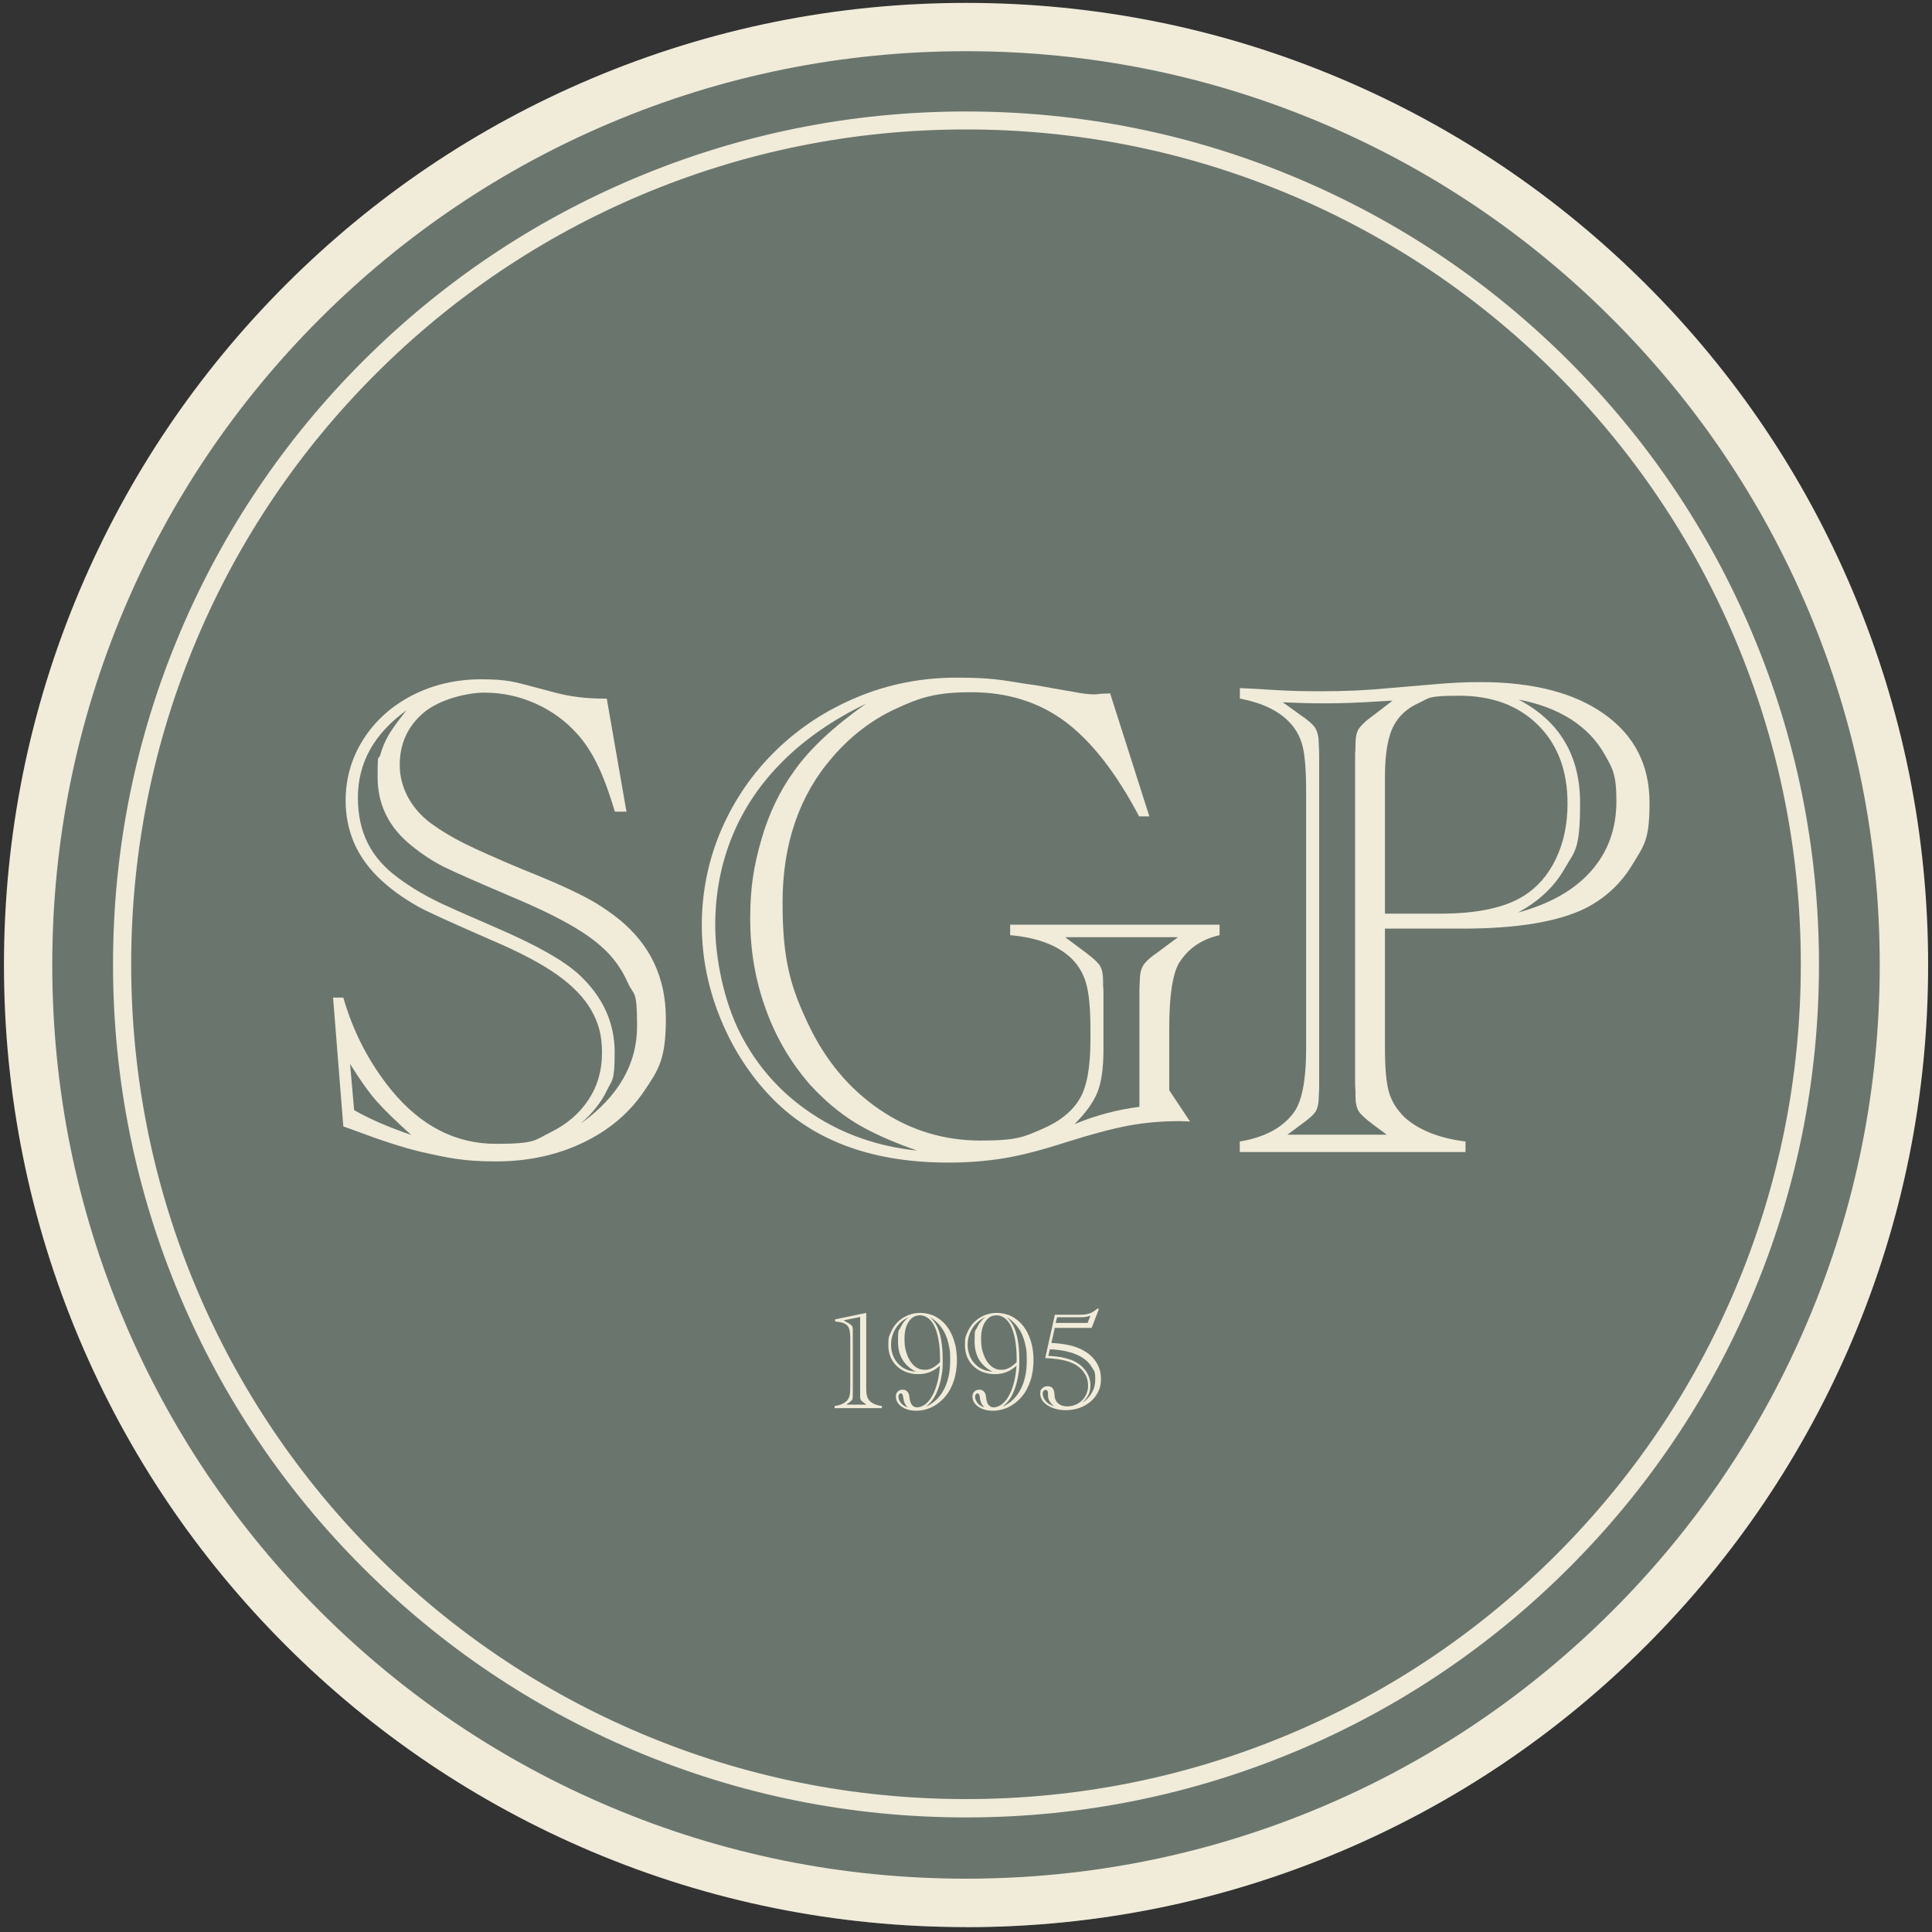 <svg xmlns="http://www.w3.org/2000/svg" id="Calque_1" data-name="Calque 1" viewBox="0 0 2000 2000"><rect x="0" y="0" width="2000" height="2000" fill="#333333" stroke="none"/><defs><style>      .cls-1 {        fill: #f1ebda;      }      .cls-1, .cls-2 {        stroke-width: 0px;      }      .cls-2 {        fill: #6a766d;      }    </style></defs><path class="cls-2" d="M1916.8,612.7c-24.9-59-55.8-115.8-91.7-169-35.6-52.7-76.5-102.2-121.5-147.2-45-45-94.6-85.9-147.2-121.5-53.2-35.9-110.1-66.8-169-91.7C1264.6,31.3,1134.3,5,1000,5s-264.6,26.3-387.3,78.2c-59,24.9-115.8,55.8-169,91.7-52.7,35.6-102.2,76.5-147.2,121.5-45,45-85.9,94.6-121.5,147.2-35.9,53.2-66.8,110.1-91.7,169C31.3,735.4,5,865.7,5,1000s26.3,264.6,78.2,387.3c24.9,59,55.8,115.8,91.7,169,35.6,52.7,76.5,102.2,121.5,147.2,45,45,94.6,85.9,147.2,121.5,53.2,35.9,110.1,66.8,169,91.7,122.7,51.9,253,78.2,387.3,78.2s264.6-26.3,387.3-78.2c59-24.9,115.8-55.8,169-91.7,52.7-35.6,102.2-76.5,147.2-121.5s85.9-94.6,121.5-147.2c35.9-53.2,66.8-110.1,91.7-169,51.9-122.7,78.2-253,78.2-387.3s-26.3-264.6-78.2-387.3Z"></path><g><path class="cls-1" d="M628.1,723l20.4,117.2h-12c-6.3-21.1-12.6-37.8-18.7-50-6.1-12.2-12.9-22.4-20.4-30.6-12-13.4-26.3-23.8-43.1-31.3-16.8-7.5-34.3-11.3-52.6-11.3s-46.9,7-63.3,20.9c-16.4,14-24.6,32-24.6,54s10.7,44.2,32,60.2c11,8,22.8,15.1,35.4,21.3,12.5,6.2,32.2,15,58.9,26.2,18.3,7.3,33.8,13.8,46.5,19.7,12.7,5.9,22.9,11.1,30.6,15.8,7.7,4.7,15.5,10.1,23.2,16.2,32.6,26.3,48.9,60.7,48.9,103.1s-7.6,53.1-22.9,75.7c-15.3,22.5-36.4,40.2-63.3,53-27,12.8-56.9,19.2-89.7,19.2s-49-3.4-78.8-10.2c-17.6-4.2-40.7-11.7-69.3-22.5l-9.9-3.5-10.6-133.4h10.6c10.3,35.9,27,67.9,50,96.1,30.3,36.8,66.3,55.3,108,55.3s40.3-4,56.8-12.1c16.5-8.1,29.5-19.2,38.9-33.4,9.4-14.2,14.1-30.4,14.1-48.7s-3.6-30.8-10.9-43.8c-7.3-13-19.1-25.3-35.5-37-16.4-11.6-38.9-23.5-67.6-35.7-41.5-18.1-66.8-29.6-75.7-34.5-17.1-9.6-31.3-20.1-42.6-31.3-11.3-11.3-19.6-23.5-25-36.6-5.4-13.1-8.1-27.2-8.1-42.2,0-23.2,6.2-44.5,18.5-63.7,12.3-19.2,29.2-34.4,50.7-45.4,21.5-11,45.2-16.5,71.3-16.5s34.7,2.7,54.9,8.1l21.1,5.6c15.7,4.2,32.5,6.3,50.3,6.3h3.5ZM366.6,1149.2c15.5,8.9,35.2,17.5,59.1,25.7-15.7-14.1-27.6-25.7-35.7-34.8-8.1-9.2-17.3-22.1-27.6-38.7l4.2,47.9ZM601.4,1163c38.7-27.9,58.1-61.5,58.1-100.7s-3.2-30.6-9.7-45.2c-6.5-14.7-15.7-27.2-27.6-37.5-17.4-15.7-48-32.7-91.9-51-36.4-15.5-60-25.9-70.9-31.3-10.9-5.4-22-12.7-33.3-21.8-23.5-18.8-35.2-42.5-35.2-71.1s.9-16.1,2.8-23.1c1.9-6.9,4.7-13.6,8.4-20.1,3.8-6.5,10-15.1,18.7-25.9-33.6,24.2-50.3,54.3-50.3,90.4s13.6,62.2,40.8,82.4c14.3,10.8,30.7,20.4,49.3,28.9,2.3,1.2,20.4,9.2,54.2,23.9,40.8,17.6,69,33.6,84.5,47.9,24.6,22.8,37,49.6,37,80.6s-2.8,28.3-8.3,39.9c-5.5,11.6-14.4,22.8-26.6,33.6Z"></path><path class="cls-1" d="M1149.3,718.1l40.5,127h-10.6c-23.9-45.3-49.5-78-76.7-98.2-27.2-20.2-59.6-30.3-97.1-30.3s-53.6,5.8-78.3,17.2c-24.8,11.5-46.5,28.2-65.3,50-34.5,39.7-51.7,89.9-51.7,150.6s8.9,88.5,26.7,126c17.8,37.5,42.5,67,73.9,88.3,31.4,21.4,66.3,32,104.5,32s44.8-3.9,63.3-11.8c18.5-7.9,31.7-18.5,39.4-31.8,7.3-12.4,10.9-32.6,10.9-60.5v-12c0-20.6-1.5-36.1-4.4-46.5-2.9-10.3-8.2-19.1-15.7-26.4-14.3-13.4-35.3-21.2-63-23.6v-10.9h216.8v10.9c-18.8,4.2-32.9,14-42.2,29.2-6.6,11.7-9.9,34.1-9.9,67.2v64.1l21.5,32.4c-3.3-.2-7-.4-11.3-.4-18.1,0-35.4,1.5-52.1,4.6-16.7,3.1-38.2,8.8-64.8,17.2-25.3,8.2-47,13.8-64.9,16.7-17.9,2.9-37,4.4-57.2,4.4-76.5,0-136.4-21.3-179.8-64.1-23.7-23.7-42.2-51.6-55.4-83.6-13.3-32-19.9-64.8-19.9-98.4s6.8-67.7,20.4-98.9c13.6-31.2,32.5-58.5,56.7-82,24.2-23.5,52.3-41.8,84.5-55.1,32.1-13.3,66.2-19.9,102.1-19.9s44.9,2.2,73.6,6.7c4.2.5,9.2,1.2,15,2.3,5.7,1.1,16.7,3,32.9,5.8,8.4,1.6,15.4,2.5,20.8,2.5s2.6-.1,4.9-.4c2.3-.2,4.9-.4,7.7-.4s3-.1,4.2-.4ZM949.4,1191.1c-26.3-9.2-47.6-18.8-64.1-28.9-16.4-10.1-32-23.2-46.8-39.4-19.9-22.8-35.3-48.9-45.9-78.5-10.7-29.6-16-60.6-16-93.3s3.9-55.3,11.6-82c7.7-26.7,19-50.3,33.8-70.7,15.7-22.5,40.5-45.8,74.3-69.7-33.6,16.2-62,35.8-85.3,58.8-23.3,23-40.9,48.9-52.8,77.8-11.9,28.9-17.8,59.8-17.8,92.9s8.7,78.2,26.2,112.3c17.5,34,42.2,61.6,74.1,82.7,31.9,21.1,68.2,33.8,108.7,38ZM1102.5,970.1l20.8,15.5c8,5.9,13.1,10.6,15.3,14.1,2.2,3.5,3.3,8.8,3.3,15.8s0,4.5.2,6.3c.1,1.9.2,3.6.2,5.3v59.5c0,19-2.1,33.7-6.2,44-4.1,10.3-12,21.4-23.8,33.1,22.3-9.2,44.7-15.1,67.2-17.9v-118.6c0-3.8.1-7.6.4-11.6,0-7,1.2-12.5,3.7-16.4,2.5-3.9,7.4-8.4,15-13.5l20.8-15.5h-116.8Z"></path><path class="cls-1" d="M1433.7,961v124.2c0,20.9,1.4,36.1,4.2,45.6,2.8,9.5,8.2,18.1,16.2,25.9,14.5,13.1,35.5,21.5,63,25v10.9h-233.7v-10.9c25.3-4.2,43.8-14,55.3-29.2,8.9-11.3,13.4-33.7,13.4-67.2v-265.7c0-21.3-1.2-36.8-3.5-46.5-2.3-9.6-6.7-17.8-13-24.6-11.3-12.4-28.6-20.9-52.1-25.3v-10.9c3.5.2,6.5.4,8.8.4l31,1.8c12.4.7,26.9,1.1,43.3,1.1,26,0,49.6-1.1,70.7-3.2l49.3-4.2c16-1.4,31.2-2.1,45.8-2.1,54.7,0,97.5,11.1,128.6,33.3,31.1,22.2,46.6,52.7,46.6,91.7s-5.9,44.2-17.6,63.7c-11.7,19.5-27.7,34.5-47.9,45-28.4,14.3-71.2,21.5-128.5,21.5h-79.9ZM1332.7,1174.6h102.8l-13.7-10.2c-8-5.9-13.1-10.6-15.3-14.1-2.2-3.5-3.3-8.8-3.3-15.8s0-6.3-.2-7.6c-.1-1.3-.2-2.6-.2-4v-341c0-1.4,0-2.8.2-4.2.1-1.4.2-3.9.2-7.4,0-6.6,1-11.6,3-15.1,2-3.5,6.4-7.9,13.2-13l2.5-1.8,19.7-15.1-12.7.7c-21.4,1.4-40.6,2.1-57.7,2.1s-25-.4-43.3-1.1l18.7,13.4c7.7,5.2,12.8,9.7,15.1,13.5,2.3,3.9,3.5,9.3,3.5,16.4.2,4,.4,7.9.4,11.6v341c0,3.8-.1,7.6-.4,11.6,0,7.3-1.1,12.6-3.2,16-2.1,3.4-7.3,8-15.5,13.9l-13.7,10.2ZM1433.7,945.8h57.7c37.3,0,65.7-6,85.2-17.9,14.5-8.9,25.9-21.8,34-38.7,8.1-16.9,12.1-36,12.1-57.4,0-34-10.2-61.1-30.6-81.3-20.4-20.2-47.6-30.3-81.6-30.3s-30.7,2.6-42.1,7.7c-11.4,5.2-19.8,12.7-25.2,22.5-6.3,11.3-9.5,29.2-9.5,53.8v141.5ZM1570.9,944.8c33.3-8.9,58.7-23.3,76.2-43.1,17.5-19.8,26.2-43.9,26.2-72.3s-4.1-34-12.3-48.6c-8.2-14.5-19.8-26.6-34.8-36.2-15-9.6-33.1-16.4-54.2-20.4,42.5,22.3,63.7,58,63.7,107s-5.4,49.5-16.2,68.3c-10.8,18.8-27,33.9-48.6,45.4Z"></path></g><g><path class="cls-1" d="M864,1457.7v-2.2c5.9-.8,10.3-2.8,13-5.8,1.2-1.3,2-3,2.5-5,.5-2,.7-4.9.7-8.6v-50.1c0-4.7-.4-8.3-1.2-10.6-.8-2.4-2.4-4.1-4.6-5.2-2.2-1.1-5.6-1.8-9.9-2.2v-2.2l32.2-6.7v77c0,4.2.3,7.3.8,9.2.6,1.9,1.6,3.7,3.1,5.2,2.8,2.6,6.9,4.3,12.3,5v2.2h-48.9ZM876.3,1454.1h20.7l-2.8-2.1c-1-.7-1.8-1.3-2.4-1.9-.5-.6-.9-1.1-1.1-1.7-.2-.6-.3-1.4-.3-2.4v-82.7l-17.2,3.5,5.5,3.1c.2,0,.4.2.5.4l1.7,1.1c1.2,1,1.9,2.5,1.9,4.5v3.5c0,0,0,63,0,63v1.2c0,.2,0,1,0,2.3s-.2,2.5-.7,3.2c-.4.7-1.5,1.7-3.1,2.8l-2.8,2.1Z"></path><path class="cls-1" d="M973.2,1413.6c-3.4,3-6.8,5.3-10.5,6.7-3.6,1.5-7.6,2.2-11.8,2.2-9.3,0-16.8-2.8-22.6-8.4-5.8-5.6-8.7-12.9-8.7-21.8s.8-8.8,2.5-12.9c1.7-4.1,4-7.6,7-10.7,3-3,6.6-5.4,10.7-7.1,4.1-1.7,8.4-2.5,13-2.5s10.5,1.2,15.2,3.6c4.6,2.4,8.6,5.7,12,10,3.3,4.3,5.9,9.5,7.8,15.5,1.9,6.1,2.8,12.6,2.8,19.7s-1,14.6-3.1,21.1c-2.1,6.5-5,12-8.9,16.6-2.7,3.2-5.7,5.9-8.9,8.1-3.2,2.2-6.6,3.9-10.2,5-3.6,1.1-7.3,1.7-11.1,1.7s-7.5-.6-10.7-1.9c-3.2-1.3-5.7-3-7.5-5.2-1.8-2.2-2.8-4.7-2.8-7.4s.6-4,1.9-5.3c1.3-1.3,3-2,5.2-2s3.3.6,4.5,1.7c1.2,1.1,1.9,2.6,2.2,4.5l.4,2.9c.5,3.2,1.4,5.5,2.7,7,1.2,1.4,3,2.2,5.3,2.2s6-1.3,9-3.8c3-2.5,5.5-6,7.6-10.4,3.7-7.6,6-17.2,6.8-29ZM948,1419.9c-12.3-6.3-18.4-16.7-18.4-31.2s.8-10.3,2.5-14.3c1.7-4,4.5-7.6,8.3-10.8-3.7,1.7-6.9,4-9.6,6.9-2.7,2.9-4.8,6.1-6.2,9.9-1.5,3.7-2.2,7.6-2.2,11.7s.9,9,2.8,12.9c1.8,3.9,4.5,7.1,7.9,9.7,2,1.5,4.1,2.6,6.2,3.4,2.1.8,5,1.4,8.7,1.9ZM939.7,1457.1c-1.7-2-2.8-3.6-3.4-5-.6-1.3-1-3.4-1.4-6.2-.3-2.3-1.1-3.5-2.3-3.5s-2.5,1.2-2.5,3.5.8,4,2.3,6.1c1.1,1.3,2,2.3,2.9,2.8.8.6,2.3,1.3,4.5,2.3ZM973.1,1410v-4.3c0-6.7-.5-13-1.6-19-1.1-6-2.6-10.8-4.4-14.2-1.7-3.4-3.8-6.1-6.4-8-2.6-1.9-5.4-2.9-8.3-2.9-4.9,0-8.8,2.2-11.7,6.6-3,4.4-4.4,10.3-4.4,17.8s.9,11.4,2.7,16.4c1.8,4.9,4.2,8.7,7.4,11.5,3.2,2.8,6.7,4.1,10.7,4.1s5.4-.6,7.9-1.8c2.5-1.2,5.2-3.3,8.2-6.2ZM959.1,1456c8-3.9,14.1-9.8,18.2-17.9,4.2-8.1,6.3-17.9,6.3-29.5s-.4-10.5-1.2-15c-.8-4.5-2.1-8.6-3.8-12.4-1.7-3.8-3.9-7.1-6.5-10-2.6-2.9-5.7-5.5-9.3-7.8,2.8,2.8,4.9,5.5,6.4,8.1,1.5,2.6,2.7,5.9,3.8,9.8,1.9,6.9,2.9,15.7,2.9,26.3s-.4,11.5-1.3,16.9c-.9,5.3-2.2,10.2-3.9,14.5-1.5,3.9-3.1,7-4.7,9.3-1.6,2.4-4,4.9-7,7.6Z"></path><path class="cls-1" d="M1052.5,1413.6c-3.4,3-6.8,5.3-10.5,6.7-3.6,1.5-7.6,2.2-11.8,2.2-9.3,0-16.8-2.8-22.6-8.4-5.8-5.6-8.7-12.9-8.7-21.8s.8-8.8,2.5-12.9c1.7-4.1,4-7.6,7-10.7,3-3,6.6-5.4,10.7-7.1,4.1-1.7,8.4-2.5,13-2.5s10.5,1.2,15.2,3.6c4.6,2.4,8.6,5.7,12,10,3.3,4.3,5.9,9.5,7.8,15.5,1.9,6.1,2.8,12.6,2.8,19.7s-1,14.6-3.1,21.1c-2.1,6.5-5,12-8.9,16.6-2.7,3.2-5.7,5.9-8.9,8.1-3.2,2.2-6.6,3.9-10.2,5-3.6,1.1-7.3,1.7-11.1,1.7s-7.5-.6-10.7-1.9c-3.2-1.3-5.7-3-7.5-5.2-1.8-2.2-2.8-4.7-2.8-7.4s.6-4,1.9-5.3c1.3-1.3,3-2,5.2-2s3.3.6,4.5,1.7c1.2,1.1,1.9,2.6,2.2,4.5l.4,2.9c.5,3.2,1.4,5.5,2.7,7,1.2,1.4,3,2.2,5.3,2.2s6-1.3,9-3.8c3-2.5,5.5-6,7.6-10.4,3.7-7.6,6-17.2,6.8-29ZM1027.3,1419.9c-12.3-6.3-18.4-16.7-18.4-31.2s.8-10.3,2.5-14.3c1.7-4,4.5-7.6,8.3-10.8-3.7,1.7-6.9,4-9.6,6.9-2.7,2.9-4.8,6.1-6.2,9.9-1.5,3.7-2.2,7.6-2.2,11.7s.9,9,2.8,12.9c1.8,3.9,4.5,7.1,7.9,9.7,2,1.5,4.1,2.6,6.2,3.4,2.1.8,5,1.4,8.7,1.9ZM1019,1457.1c-1.7-2-2.8-3.6-3.4-5-.6-1.3-1-3.4-1.4-6.2-.3-2.3-1.1-3.5-2.3-3.5s-2.5,1.2-2.5,3.5.8,4,2.3,6.1c1.1,1.3,2,2.3,2.9,2.8.8.6,2.3,1.3,4.5,2.3ZM1052.4,1410v-4.3c0-6.7-.5-13-1.6-19-1.1-6-2.6-10.8-4.4-14.2-1.7-3.4-3.8-6.1-6.4-8-2.6-1.9-5.4-2.9-8.3-2.9-4.9,0-8.8,2.2-11.7,6.6-3,4.4-4.4,10.3-4.4,17.8s.9,11.4,2.7,16.4c1.8,4.9,4.2,8.7,7.4,11.5,3.2,2.8,6.7,4.1,10.7,4.1s5.4-.6,7.9-1.8c2.5-1.2,5.2-3.3,8.2-6.2ZM1038.4,1456c8-3.9,14.1-9.8,18.2-17.9,4.2-8.1,6.3-17.9,6.3-29.5s-.4-10.5-1.2-15c-.8-4.5-2.1-8.6-3.8-12.4-1.7-3.8-3.9-7.1-6.5-10-2.6-2.9-5.7-5.5-9.3-7.8,2.8,2.8,4.9,5.5,6.4,8.1,1.5,2.6,2.7,5.9,3.8,9.8,1.9,6.9,2.9,15.7,2.9,26.3s-.4,11.5-1.3,16.9c-.9,5.3-2.2,10.2-3.9,14.5-1.5,3.9-3.1,7-4.7,9.3-1.6,2.4-4,4.9-7,7.6Z"></path><path class="cls-1" d="M1082,1405.9l10-44.9h26.8c3.6,0,6.7-.5,9.3-1.4,2.5-.9,5.1-2.5,7.6-4.8h2l-7.6,19.8h-38.2l-3.5,15.6c11.7.6,21.1,2.4,28.2,5.4,7.4,3.1,13.1,7.4,17.1,12.9,4,5.5,6,11.8,6,18.9s-1.6,11.7-4.7,16.6c-3.2,4.9-7.6,8.8-13.2,11.6-5.6,2.8-11.8,4.2-18.6,4.2s-13.5-1.6-18.6-4.9c-5.1-3.3-7.7-7.3-7.7-12s.7-4.2,2.1-5.7c1.4-1.5,3.2-2.2,5.5-2.2,4.2,0,6.6,2.5,7,7.5l.3,3.2c.3,3.1,1.6,5.5,4,7.4,2.4,1.9,5.4,2.8,9,2.8s7.4-.9,10.8-2.8c3.4-1.9,6-4.5,7.9-7.8,1.9-3.3,2.9-6.9,2.9-10.8s-.8-7.6-2.5-10.9c-1.7-3.3-4.2-6.2-7.4-8.7-3.2-2.5-7.1-4.4-11.7-5.8-5.5-1.7-13.1-2.8-22.7-3.2ZM1091.2,1455.8l-1.2-1.1c-1.7-1.5-3-3.1-3.8-4.7-.8-1.6-1.3-3.4-1.3-5.4v-2.8c-.2-2-1-3-2.5-3s-3,1.3-3,3.9,1.1,5.4,3.2,7.8c2.1,2.4,5,4.1,8.7,5.3ZM1085.3,1403.6c8.8.4,16.2,1.6,22.2,3.7,3.2,1,6.1,2.5,8.7,4.3,2.7,1.8,4.9,3.9,6.8,6.3,1.9,2.3,3.3,4.9,4.3,7.6,1,2.7,1.5,5.6,1.5,8.7s-.6,6.5-1.8,9.2c-1.2,2.6-3.4,5.6-6.5,8.9,8.9-6.5,13.3-14.5,13.3-23.9s-1.1-8.8-3.3-12.7c-2.2-3.9-5.3-7.2-9.3-9.8-4-2.7-9-4.8-14.8-6.4-5.9-1.6-12.4-2.5-19.6-2.7l-1.6,6.9ZM1125.9,1369.5l2.9-7.5c-2.9,1-6.1,1.6-9.6,1.6h-24.9l-1.5,5.9h33.1Z"></path></g><path class="cls-1" d="M1000,1881.4c-119.2,0-234.9-23.3-343.7-69.4-105.2-44.5-199.6-108.1-280.7-189.2-81.1-81.1-144.8-175.5-189.2-280.7-46-108.9-69.4-224.5-69.4-343.7s23.3-234.9,69.4-343.7c44.5-105.2,108.1-199.6,189.2-280.7,81.1-81.1,175.5-144.8,280.7-189.2,108.9-46,224.5-69.4,343.7-69.4s234.9,23.3,343.7,69.4c105.2,44.5,199.6,108.1,280.7,189.2,81.1,81.1,144.8,175.5,189.2,280.7,46,108.9,69.4,224.5,69.4,343.7s-23.3,234.9-69.4,343.7c-44.5,105.2-108.1,199.6-189.2,280.7-81.1,81.1-175.5,144.8-280.7,189.2-108.9,46-224.5,69.4-343.7,69.4ZM1000,134c-116.7,0-229.9,22.9-336.4,67.9-102.9,43.5-195.4,105.9-274.7,185.2-79.4,79.4-141.7,171.8-185.2,274.7-45.1,106.6-67.9,219.7-67.9,336.4s22.9,229.9,67.9,336.4c43.5,102.9,105.9,195.4,185.2,274.7,79.4,79.4,171.8,141.7,274.7,185.2,106.6,45.1,219.7,67.9,336.4,67.9s229.9-22.9,336.4-67.9c102.9-43.5,195.4-105.9,274.7-185.2,79.4-79.4,141.7-171.8,185.2-274.7,45.1-106.6,67.9-219.7,67.9-336.4s-22.9-229.9-67.9-336.4c-43.5-102.9-105.9-195.4-185.2-274.7-79.4-79.4-171.8-141.7-274.7-185.2-106.6-45.1-219.7-67.9-336.4-67.9Z"></path><path class="cls-1" d="M1000,1994.9c-134.4,0-264.9-26.3-387.7-78.3-118.6-50.2-225.1-122-316.6-213.4-91.5-91.5-163.3-198-213.4-316.6C30.4,1263.8,4.1,1133.4,4.1,999s26.3-264.9,78.3-387.7c50.2-118.6,122-225.1,213.4-316.6,91.5-91.5,198-163.3,316.6-213.4C735.1,29.4,865.6,3,1000,3s264.9,26.3,387.7,78.3c118.6,50.2,225.1,122,316.6,213.4s163.3,198,213.4,316.6c51.9,122.8,78.3,253.2,78.3,387.7s-26.3,264.9-78.3,387.7c-50.2,118.6-122,225.1-213.4,316.6-91.5,91.5-198,163.3-316.6,213.4-122.8,51.9-253.2,78.3-387.7,78.3ZM1000,53c-127.7,0-251.6,25-368.2,74.3-112.6,47.6-213.8,115.9-300.7,202.7-86.9,86.9-155.1,188-202.7,300.7-49.3,116.6-74.3,240.5-74.3,368.2s25,251.6,74.3,368.2c47.6,112.6,115.9,213.8,202.7,300.7,86.9,86.9,188,155.1,300.7,202.7,116.6,49.3,240.5,74.3,368.2,74.3s251.6-25,368.2-74.3c112.6-47.6,213.8-115.9,300.7-202.7s155.1-188,202.7-300.7c49.3-116.6,74.3-240.5,74.3-368.2s-25-251.6-74.3-368.2c-47.6-112.6-115.9-213.8-202.7-300.7s-188-155.1-300.7-202.7c-116.6-49.3-240.5-74.3-368.2-74.3Z"></path></svg>